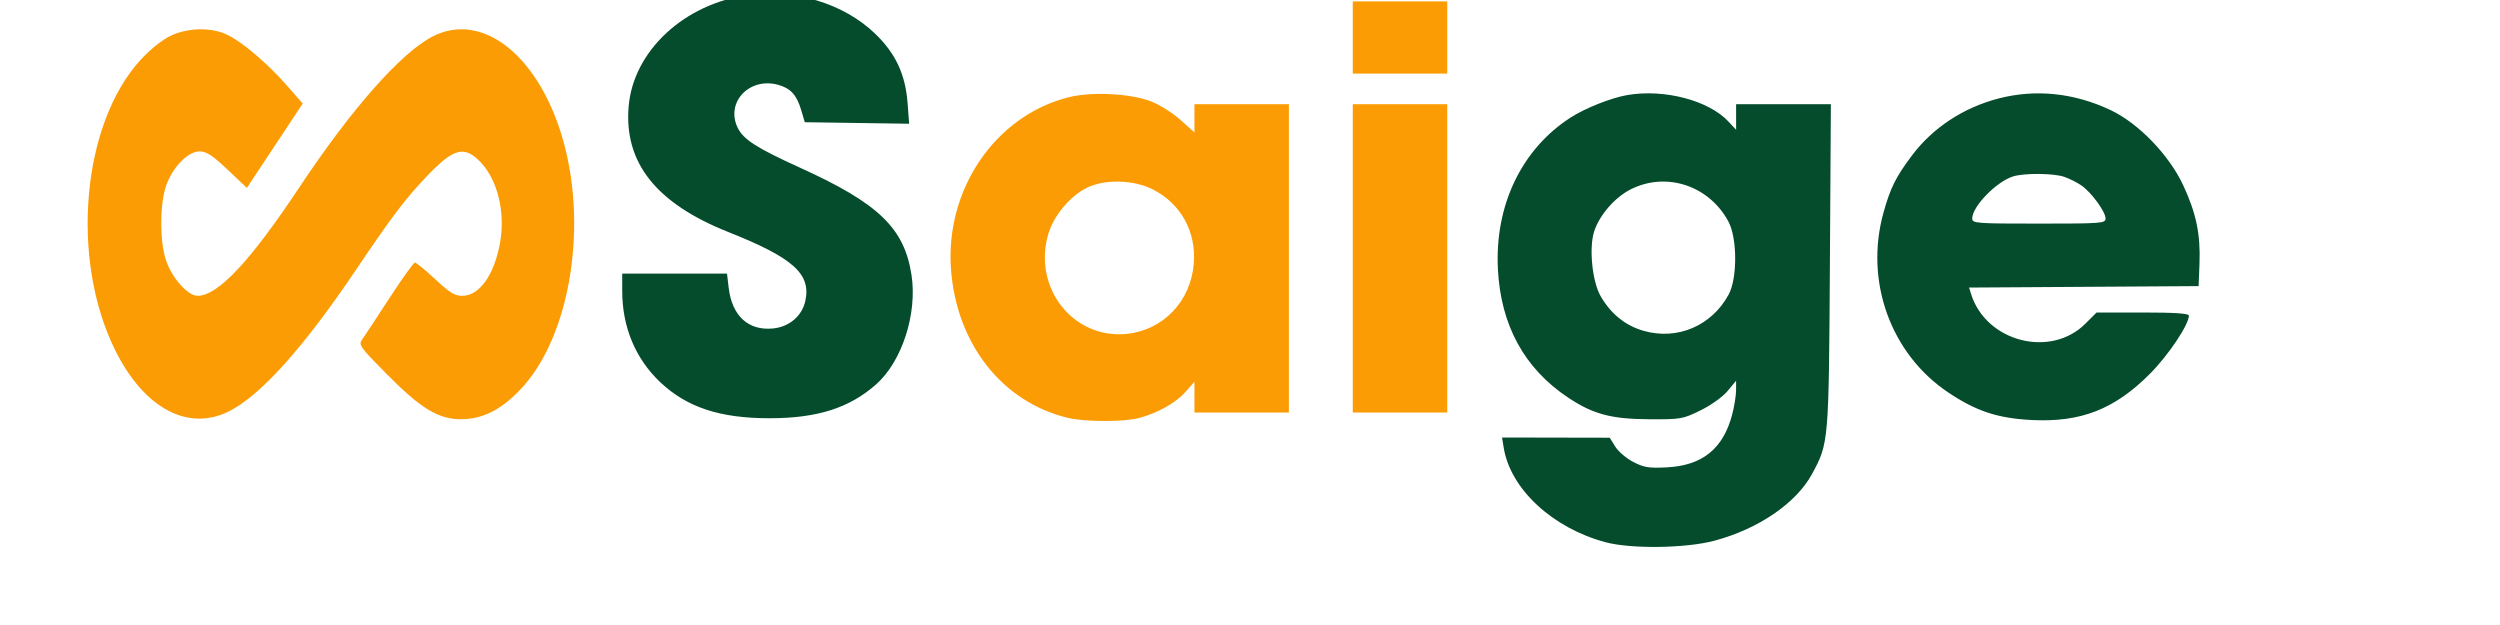 <svg xmlns="http://www.w3.org/2000/svg" width="800px" height="200px" viewBox="150 500 900 100" version="1.1"><path d="M 419.500 435.698 C 396.377 438.764, 377.986 455.848, 376.312 475.816 C 374.612 496.090, 386.227 510.714, 412.236 521.047 C 435.622 530.338, 442.079 536.142, 439.899 545.912 C 438.695 551.308, 434.104 555.188, 428.259 555.749 C 419.368 556.603, 413.524 551.220, 412.322 541.069 L 411.721 536 392.861 536 L 374 536 374 542.290 C 374 555.227, 378.760 566.645, 387.662 575.065 C 397.248 584.131, 409.157 588.067, 427 588.067 C 444.174 588.067, 455.700 584.418, 465.349 575.924 C 474.715 567.680, 480.308 550.398, 478.133 536.426 C 475.507 519.560, 466.295 510.710, 438 497.869 C 422.326 490.756, 417.550 487.680, 415.510 483.381 C 411.200 474.298, 419.758 465.242, 430.036 468.010 C 434.604 469.240, 436.811 471.645, 438.441 477.169 L 439.719 481.500 458.506 481.773 L 477.292 482.045 476.727 474.579 C 475.942 464.200, 472.367 456.609, 464.918 449.503 C 453.653 438.758, 436.268 433.474, 419.500 435.698 M 736 471.690 C 730.081 472.680, 720.695 476.398, 715.310 479.886 C 697.727 491.273, 688.073 511.468, 689.244 534.412 C 690.274 554.594, 698.786 570.167, 714.500 580.617 C 723.498 586.601, 729.976 588.345, 743.518 588.427 C 755.157 588.498, 755.746 588.396, 762.232 585.205 C 766.072 583.315, 770.224 580.339, 771.964 578.227 L 775 574.544 774.988 578.022 C 774.982 579.935, 774.335 583.910, 773.551 586.856 C 770.297 599.079, 762.855 605.078, 750.117 605.745 C 743.622 606.084, 741.837 605.801, 738 603.821 C 735.525 602.545, 732.600 600.055, 731.500 598.289 L 729.500 595.077 710.119 595.039 L 690.738 595 691.333 598.667 C 693.747 613.543, 708.887 627.597, 728 632.703 C 737.251 635.175, 756.827 634.907, 767.136 632.169 C 782.974 627.961, 796.595 618.672, 802.302 608.186 C 808.346 597.082, 808.366 596.853, 808.758 533.250 L 809.117 475 792.059 475 L 775 475 775 479.606 L 775 484.212 772.217 481.233 C 765.149 473.666, 749.246 469.476, 736 471.690 M 869.347 472.985 C 856.749 476.288, 845.783 483.523, 838.312 493.462 C 832.482 501.217, 830.512 505.178, 828.032 514.128 C 821.204 538.767, 830.650 564.926, 851.383 578.794 C 861.501 585.561, 869.168 588.084, 881.500 588.708 C 899.117 589.598, 911.293 584.824, 924 572.043 C 930.665 565.340, 938 554.372, 938 551.110 C 938 550.341, 932.892 550, 921.382 550 L 904.765 550 900.756 554.009 C 888.171 566.594, 864.886 560.519, 859.563 543.261 L 858.872 541.022 900.186 540.761 L 941.500 540.500 941.813 532.500 C 942.229 521.882, 940.646 514.250, 935.930 504.144 C 930.873 493.308, 919.878 481.913, 909.912 477.181 C 896.721 470.917, 882.749 469.472, 869.347 472.985 M 874.791 500.988 C 868.790 502.798, 860 511.807, 860 516.150 C 860 517.899, 861.315 518, 884 518 C 906.685 518, 908 517.899, 908 516.150 C 908 513.727, 902.939 506.793, 899.339 504.284 C 897.778 503.196, 894.970 501.787, 893.101 501.153 C 889.260 499.850, 878.876 499.757, 874.791 500.988 M 737.160 505.608 C 731.455 508.451, 725.875 514.820, 723.932 520.706 C 721.960 526.681, 723.188 538.939, 726.289 544.230 C 730.007 550.574, 735.106 554.684, 741.601 556.572 C 753.785 560.114, 766.231 554.820, 772.330 543.500 C 775.480 537.655, 775.436 523.284, 772.251 517.306 C 765.347 504.348, 749.973 499.223, 737.160 505.608" stroke="none" fill="#044c2c" fill-rule="evenodd"/><path d="M 637 451 L 637 464 654 464 L 671 464 671 451 L 671 438 654 438 L 637 438 637 451 M 211.500 450.351 C 208.473 451.762, 204.232 455.134, 200.752 458.896 C 179.490 481.880, 175.151 530.572, 191.430 563.500 C 201.724 584.323, 217.470 592.897, 232.190 585.696 C 243.613 580.107, 259.245 562.731, 278.248 534.500 C 290.936 515.651, 295.863 509.132, 303.458 501.150 C 313.342 490.761, 317.163 489.744, 323.053 495.935 C 329.187 502.383, 331.982 514.068, 330.003 524.986 C 327.908 536.536, 322.565 544, 316.391 544 C 313.715 544, 311.832 542.839, 306.659 538 C 303.131 534.700, 299.852 532.010, 299.373 532.023 C 298.893 532.036, 294.776 537.773, 290.225 544.773 C 285.673 551.773, 281.267 558.457, 280.434 559.628 C 278.985 561.662, 279.369 562.211, 289.209 572.157 C 301.542 584.622, 307.842 588.446, 316 588.417 C 323.581 588.390, 329.977 585.258, 336.902 578.181 C 355.505 559.170, 362.183 517.466, 351.824 485 C 342.738 456.525, 323.136 441.817, 305.906 450.548 C 294.511 456.322, 276.624 476.536, 257.721 505 C 240.034 531.634, 228.433 543.985, 221.095 543.996 C 217.582 544.002, 211.748 537.374, 209.709 531.063 C 207.565 524.423, 207.483 512.103, 209.538 505.184 C 211.580 498.309, 217.460 492, 221.826 492 C 224.316 492, 226.397 493.353, 231.923 498.567 L 238.884 505.133 248.931 489.957 L 258.977 474.781 253.238 468.230 C 246.188 460.181, 236.857 452.295, 231.510 449.866 C 225.805 447.274, 217.677 447.471, 211.500 450.351 M 534.645 472.521 C 508.243 479.196, 490.151 505.789, 492.371 534.660 C 494.428 561.432, 510.850 582.247, 534.391 587.921 C 540.634 589.426, 554.649 589.441, 560.191 587.949 C 566.868 586.151, 573.387 582.463, 576.840 578.529 L 580 574.930 580 580.465 L 580 586 597 586 L 614 586 614 530.500 L 614 475 597 475 L 580 475 580 480.093 L 580 485.185 574.952 480.646 C 572.161 478.137, 567.354 475.136, 564.202 473.935 C 556.803 471.117, 542.842 470.449, 534.645 472.521 M 637 530.500 L 637 586 654 586 L 671 586 671 530.500 L 671 475 654 475 L 637 475 637 530.500 M 541.238 505.111 C 535.163 508.118, 529.289 515.199, 527.358 521.841 C 521.753 541.122, 536.372 559.667, 555.622 557.696 C 568.763 556.350, 578.671 545.973, 579.759 532.417 C 580.690 520.812, 575.050 510.696, 564.801 505.588 C 557.942 502.170, 547.603 501.961, 541.238 505.111" stroke="none" fill="#fc9c04" fill-rule="evenodd"/></svg>